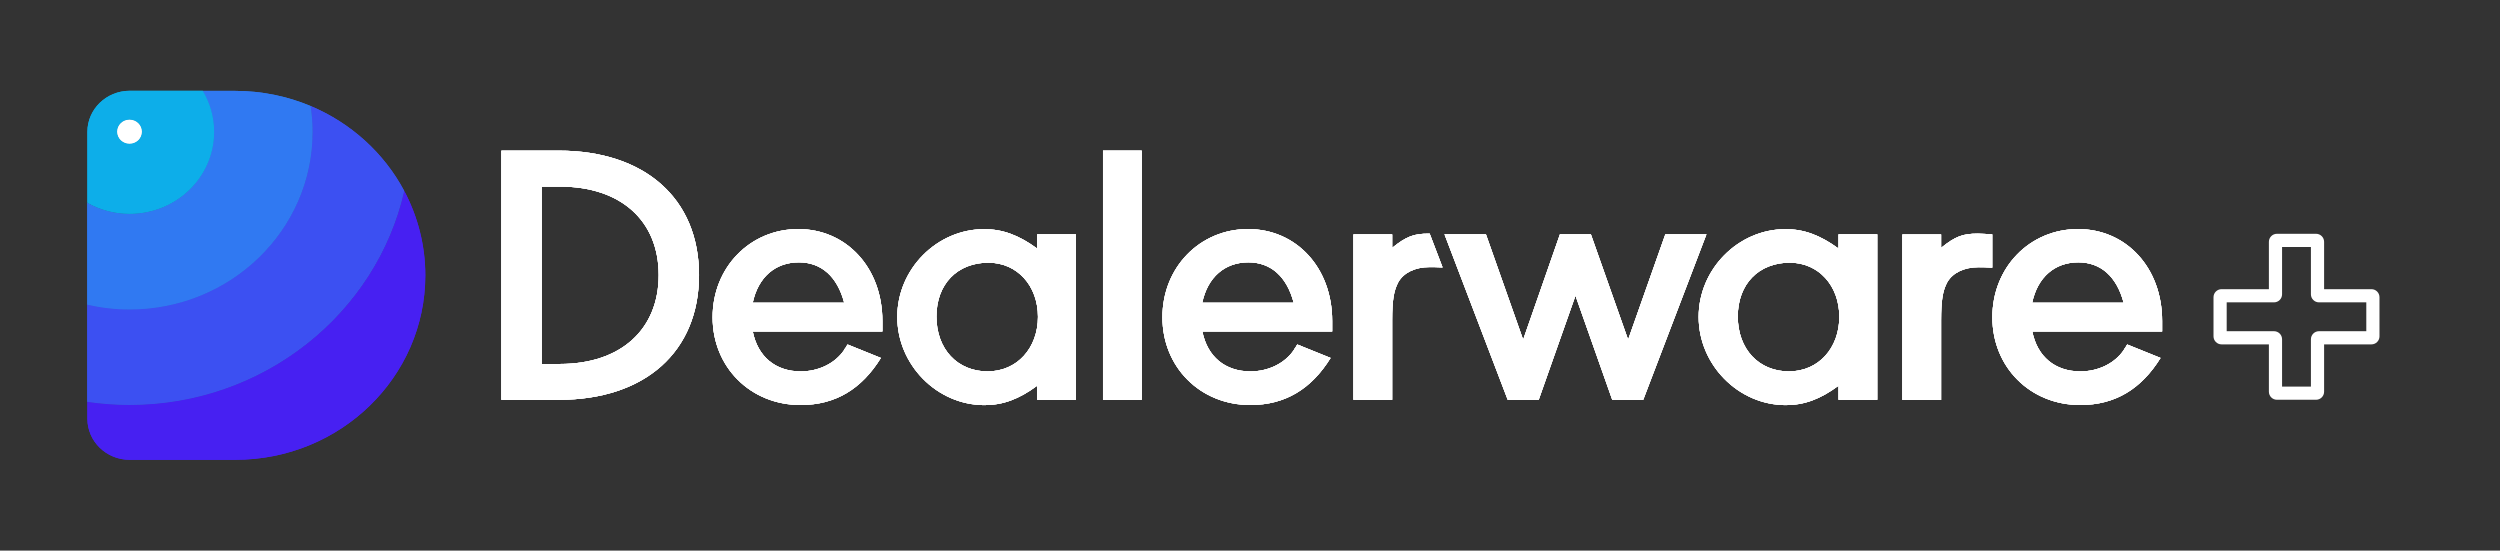 <svg xmlns="http://www.w3.org/2000/svg" xmlns:xlink="http://www.w3.org/1999/xlink" id="Layer_1" x="0px" y="0px" viewBox="0 0 3796 836" style="enable-background:new 0 0 3796 836;" xml:space="preserve"><rect x="0" y="0" width="3796" height="836" fill="#333333" stroke="none"/><style type="text/css">	.st0{fill:#FFFFFF;}	.st1{fill-rule:evenodd;clip-rule:evenodd;fill:#FFFFFF;}	.st2{fill:#4720F2;}	.st3{fill:#3C50F2;}	.st4{fill:#3079F2;}	.st5{fill-rule:evenodd;clip-rule:evenodd;fill:#0DAEE9;}</style><g>	<path class="st0" d="M3516.7,607h-59.4c-6.74,0-12.22-5.48-12.22-12.22v-71.87h-71.87c-6.74,0-12.22-5.48-12.22-12.22v-59.4  c0-6.74,5.48-12.22,12.22-12.22h71.87v-71.87c0-6.74,5.48-12.22,12.22-12.22h59.4c6.74,0,12.22,5.48,12.22,12.22v71.87h71.87  c6.74,0,12.22,5.48,12.22,12.22v59.4c0,6.74-5.48,12.22-12.22,12.22h-71.87v71.87C3528.92,601.52,3523.44,607,3516.7,607z   M3465.09,586.99h43.81v-71.87c0-6.74,5.48-12.22,12.22-12.22h71.87v-43.81h-71.87c-6.74,0-12.22-5.48-12.22-12.22v-71.87h-43.81  v71.87c0,6.74-5.48,12.22-12.22,12.22h-71.87v43.81h71.87c6.74,0,12.22,5.48,12.22,12.22V586.99z"></path></g><path class="st1" d="M1061.4,417.66c0-116.18-82.38-188.92-212.92-188.92h-87.13v378.32h87.13 C979.68,607.06,1061.4,533.84,1061.4,417.66z M850.12,552.67h-27.68V283.29h27.68c92.38,0,150.03,51.66,150.03,134.37 S942.49,552.67,850.12,552.67z"></path><path class="st1" d="M1142.95,503.27c7.7,38.46,34.72,60.67,72.88,60.67c27.68,0,52.41-12.55,65.84-32.35 c0-0.64,1.15-2.25,2.95-4.51c0,0,0.16-0.32,0.16-0.48c0.49-0.97,1.15-2.09,2.13-3.54l50.61,20.44 c-29.48,47.63-69.45,71.45-121.86,71.45c-76,0-133.65-57.29-133.65-133.24s57.16-133.89,130.05-133.89s127.76,58.41,127.76,139.52 v15.93h-197.04H1142.95z M1213.05,398.35c34.07,0,58.31,21.56,68.79,61.31h-138.89C1151.14,421.03,1177.02,398.35,1213.05,398.35z"></path><path class="st1" d="M1574.86,585.5v21.56h58.8v-251.2h-58.8v21.56c-28.17-20.44-52.41-29.45-80.58-29.45 c-71.74,0-131.85,60.67-131.85,133.24c0,72.57,60.1,133.89,132.34,133.89c28.17,0,52.41-9.01,80.09-29.45V585.5z M1499.52,563.94 c-45.86,0-77.63-33.95-77.63-83.36c0-49.4,31.77-81.59,78.78-81.75c43.56,0,75.34,34.6,75.34,82.23S1544.23,563.94,1499.52,563.94z"></path><path class="st0" d="M1674.78,607.06V228.74h58.8v378.32H1674.78z"></path><path class="st1" d="M1825.63,503.27c7.7,38.46,34.72,60.67,73.05,60.67c27.68,0,52.41-12.55,65.84-32.35 c0-0.64,1.15-2.25,2.95-4.51c0,0,0.16-0.32,0.16-0.48c0.49-0.97,1.15-2.09,2.13-3.54l50.61,20.44 c-29.48,47.63-69.45,71.45-121.86,71.45c-76,0-133.49-57.29-133.49-133.24c0-75.95,57-133.89,130.05-133.89 c73.05,0,127.75,58.41,127.75,139.52v15.93h-197.03H1825.63z M1895.57,398.35c34.07,0,58.31,21.56,68.79,61.31h-138.89 C1833.66,421.04,1859.53,398.35,1895.57,398.35z"></path><path class="st0" d="M2312.74,515.82l55.85-159.96h47.01l56.51,159.96l56.51-159.96h62.4l-95.98,251.2h-47l-55.85-158.18 l-55.85,158.18h-47.01l-95.98-251.2h62.89L2312.74,515.82z"></path><path class="st0" d="M2170.74,354.74c0,0-0.66,0-0.98,0c-22.93,0-34.07,4.02-55.85,21.56v-20.44h-58.8v251.2h58.8V486.21 c0-30.09,2.3-44.74,9.34-57.93c8.19-14.16,25.22-22.69,47.66-22.69c5.73,0,8.68,0,19.49,0.48l-19.66-51.49V354.74z"></path><path class="st1" d="M2791.65,585.5v21.56h58.8v-251.2h-58.8v21.56c-28.17-20.44-52.41-29.45-80.58-29.45 c-71.74,0-131.85,60.67-131.85,133.24s60.11,133.89,132.34,133.89c28.17,0,52.41-9.01,80.09-29.45V585.5z M2716.31,563.93 c-45.86,0-77.64-33.95-77.64-83.36s31.78-81.59,78.78-81.75c43.57,0,75.35,34.6,75.35,82.23 C2792.8,528.69,2761.02,563.93,2716.31,563.93z"></path><path class="st0" d="M2947.41,355.86v20.44c21.79-17.54,32.92-21.56,55.85-21.56c7.04,0,11.8,0.64,21.79,1.13v50.53 c-11.79-0.64-14.74-0.64-20.64-0.64c-22.28,0-39.48,8.53-47.66,22.69c-7.04,13.03-9.34,27.84-9.34,57.93v120.85h-58.8v-251.2h58.8 V355.86z"></path><path class="st1" d="M3085.8,503.27c7.7,38.46,34.72,60.67,73.05,60.67c27.69,0,52.41-12.55,65.85-32.35c0-0.64,1.14-2.25,2.95-4.51 c0,0,0-0.32,0.16-0.48c0.49-0.97,1.14-2.09,2.13-3.54l50.61,20.44c-29.48,47.63-69.45,71.45-121.86,71.45 c-76,0-133.48-57.29-133.48-133.24s56.99-133.89,130.04-133.89c73.06,0,127.76,58.41,127.76,139.52v15.93h-197.04H3085.8z  M3155.74,398.35c34.07,0,58.31,21.56,68.8,61.31h-138.9C3093.83,421.03,3119.71,398.35,3155.74,398.35z"></path><path class="st1" d="M1061.4,417.66c0-116.18-82.38-188.92-212.92-188.92h-87.13v378.32h87.13 C979.68,607.06,1061.4,533.84,1061.4,417.66z M850.12,552.67h-27.68V283.29h27.68c92.38,0,150.03,51.66,150.03,134.37 S942.49,552.67,850.12,552.67z"></path><path class="st1" d="M1142.95,503.27c7.7,38.46,34.72,60.67,72.88,60.67c27.68,0,52.41-12.55,65.84-32.35 c0-0.64,1.15-2.25,2.95-4.51c0,0,0.16-0.32,0.16-0.48c0.49-0.97,1.15-2.09,2.13-3.54l50.61,20.44 c-29.48,47.63-69.45,71.45-121.86,71.45c-76,0-133.65-57.29-133.65-133.24s57.16-133.89,130.05-133.89s127.76,58.41,127.76,139.52 v15.93h-197.04H1142.95z M1213.05,398.35c34.07,0,58.31,21.56,68.79,61.31h-138.89C1151.14,421.03,1177.02,398.35,1213.05,398.35z"></path><path class="st1" d="M1574.86,585.5v21.56h58.8v-251.2h-58.8v21.56c-28.17-20.44-52.41-29.45-80.58-29.45 c-71.74,0-131.85,60.67-131.85,133.24c0,72.57,60.1,133.89,132.34,133.89c28.17,0,52.41-9.01,80.09-29.45V585.5z M1499.52,563.94 c-45.86,0-77.63-33.95-77.63-83.36c0-49.4,31.77-81.59,78.78-81.75c43.56,0,75.34,34.6,75.34,82.23S1544.23,563.94,1499.52,563.94z"></path><path class="st0" d="M1674.78,607.06V228.74h58.8v378.32H1674.78z"></path><path class="st1" d="M1825.63,503.27c7.7,38.46,34.72,60.67,73.05,60.67c27.68,0,52.41-12.55,65.84-32.35 c0-0.64,1.15-2.25,2.95-4.51c0,0,0.16-0.32,0.16-0.48c0.49-0.97,1.15-2.09,2.13-3.54l50.61,20.44 c-29.48,47.63-69.45,71.45-121.86,71.45c-76,0-133.49-57.29-133.49-133.24c0-75.95,57-133.89,130.05-133.89 c73.05,0,127.75,58.41,127.75,139.52v15.93h-197.03H1825.63z M1895.57,398.35c34.07,0,58.31,21.56,68.79,61.31h-138.89 C1833.66,421.04,1859.53,398.35,1895.57,398.35z"></path><path class="st0" d="M2312.74,515.82l55.85-159.96h47.01l56.51,159.96l56.51-159.96h62.4l-95.98,251.2h-47l-55.85-158.18 l-55.85,158.18h-47.01l-95.98-251.2h62.89L2312.74,515.82z"></path><path class="st0" d="M2170.74,354.74c0,0-0.66,0-0.98,0c-22.93,0-34.07,4.02-55.85,21.56v-20.44h-58.8v251.2h58.8V486.21 c0-30.09,2.3-44.74,9.34-57.93c8.19-14.16,25.22-22.69,47.66-22.69c5.73,0,8.68,0,19.49,0.48l-19.66-51.49V354.74z"></path><path class="st1" d="M2791.65,585.5v21.56h58.8v-251.2h-58.8v21.56c-28.17-20.44-52.41-29.45-80.58-29.45 c-71.74,0-131.85,60.67-131.85,133.24s60.11,133.89,132.34,133.89c28.17,0,52.41-9.01,80.09-29.45V585.5z M2716.31,563.93 c-45.86,0-77.64-33.95-77.64-83.36s31.78-81.59,78.78-81.75c43.57,0,75.35,34.6,75.35,82.23 C2792.8,528.69,2761.02,563.93,2716.31,563.93z"></path><path class="st0" d="M2947.41,355.86v20.44c21.79-17.54,32.92-21.56,55.85-21.56c7.04,0,11.8,0.64,21.79,1.13v50.53 c-11.79-0.64-14.74-0.64-20.64-0.64c-22.28,0-39.48,8.53-47.66,22.69c-7.04,13.03-9.34,27.84-9.34,57.93v120.85h-58.8v-251.2h58.8 V355.86z"></path><path class="st1" d="M3085.8,503.27c7.7,38.46,34.72,60.67,73.05,60.67c27.69,0,52.41-12.55,65.85-32.35c0-0.64,1.14-2.25,2.95-4.51 c0,0,0-0.32,0.16-0.48c0.49-0.97,1.14-2.09,2.13-3.54l50.61,20.44c-29.48,47.63-69.45,71.45-121.86,71.45 c-76,0-133.48-57.29-133.48-133.24s56.99-133.89,130.04-133.89c73.06,0,127.76,58.41,127.76,139.52v15.93h-197.04H3085.8z  M3155.74,398.35c34.07,0,58.31,21.56,68.8,61.31h-138.9C3093.83,421.03,3119.71,398.35,3155.74,398.35z"></path><g>	<path class="st2" d="M613.91,290.13c-42.4,185.72-213.09,324.71-417.27,324.71c-21.74,0-43.12-1.58-63.96-4.73v25.73  c0,34.31,28.68,62.32,64.14,62.32h160.35c159.46,0,288.63-125.33,288.63-280.07C645.8,372.05,634.22,328.46,613.91,290.13z"></path>	<path class="st3" d="M613.9,290.13c-30.47-57.42-80.89-103.45-142.36-129.18c1.96,12.78,3.03,25.91,3.03,39.21  c0,148.96-124.36,269.57-277.94,269.57c-22.09,0-43.47-2.63-64.14-7.35v147.74c20.85,2.98,42.23,4.73,63.96,4.73  c204.18,0,374.86-138.99,417.26-324.71H613.9z"></path>	<path class="st4" d="M474.57,200.15c0-13.3-1.07-26.43-3.03-39.21c-35.1-14.7-73.76-22.93-114.56-22.93h-49.35  c10.87,18.38,17.28,39.56,17.28,62.32c0,68.79-57.37,124.46-128.28,124.46c-23.34,0-45.25-6.13-64.14-16.8v154.57  c20.49,4.73,42.05,7.35,64.14,7.35c153.58,0,277.94-120.78,277.94-269.57V200.15z"></path>	<path class="st5" d="M132.68,307.81V200.15c0-34.31,28.68-62.14,64.14-62.32h111c10.87,18.38,17.28,39.56,17.28,62.32  c0,68.79-57.37,124.46-128.28,124.46C173.48,324.61,151.56,318.49,132.68,307.81z M196.64,218.01c10.33,0,18.71-8.05,18.71-18.2  c0-10.15-8.37-18.2-18.71-18.2c-10.33,0-18.71,8.05-18.71,18.2C177.93,209.96,186.3,218.01,196.64,218.01z"></path>	<path class="st0" d="M177.94,199.98c0,9.98,8.37,18.2,18.71,18.2c10.33,0,18.71-8.05,18.71-18.2c0-10.15-8.37-18.2-18.71-18.2  C186.32,181.77,177.94,189.83,177.94,199.98z"></path>	<path class="st2" d="M613.91,290.13c-42.4,185.72-213.09,324.71-417.27,324.71c-21.74,0-43.12-1.58-63.96-4.73v25.73  c0,34.31,28.68,62.32,64.14,62.32h160.35c159.46,0,288.63-125.33,288.63-280.07C645.8,372.05,634.22,328.46,613.91,290.13z"></path>	<path class="st3" d="M613.9,290.13c-30.47-57.42-80.89-103.45-142.36-129.18c1.96,12.78,3.03,25.91,3.03,39.21  c0,148.96-124.36,269.57-277.94,269.57c-22.09,0-43.47-2.63-64.14-7.35v147.74c20.85,2.98,42.23,4.73,63.96,4.73  c204.18,0,374.86-138.99,417.26-324.71H613.9z"></path>	<path class="st4" d="M474.57,200.15c0-13.3-1.07-26.43-3.03-39.21c-35.1-14.7-73.76-22.93-114.56-22.93h-49.35  c10.87,18.38,17.28,39.56,17.28,62.32c0,68.79-57.37,124.46-128.28,124.46c-23.34,0-45.25-6.13-64.14-16.8v154.57  c20.49,4.73,42.05,7.35,64.14,7.35c153.58,0,277.94-120.78,277.94-269.57V200.15z"></path>	<path class="st5" d="M132.68,307.81V200.15c0-34.31,28.68-62.14,64.14-62.32h111c10.87,18.38,17.28,39.56,17.28,62.32  c0,68.79-57.37,124.46-128.28,124.46C173.48,324.61,151.56,318.49,132.68,307.81z M196.64,218.01c10.33,0,18.71-8.05,18.71-18.2  c0-10.15-8.37-18.2-18.71-18.2c-10.33,0-18.71,8.05-18.71,18.2C177.93,209.96,186.3,218.01,196.64,218.01z"></path>	<path class="st0" d="M177.94,199.98c0,9.98,8.37,18.2,18.71,18.2c10.33,0,18.71-8.05,18.71-18.2c0-10.15-8.37-18.2-18.71-18.2  C186.32,181.77,177.94,189.83,177.94,199.98z"></path></g><path class="st1" d="M1061.4,417.66c0-116.18-82.38-188.92-212.92-188.92h-87.13v378.32h87.13 C979.68,607.06,1061.4,533.84,1061.4,417.66z M850.12,552.67h-27.68V283.29h27.68c92.38,0,150.03,51.66,150.03,134.37 S942.49,552.67,850.12,552.67z"></path><path class="st1" d="M1142.95,503.27c7.7,38.46,34.72,60.67,72.88,60.67c27.68,0,52.41-12.55,65.84-32.35 c0-0.64,1.15-2.25,2.95-4.51c0,0,0.16-0.32,0.16-0.48c0.49-0.97,1.15-2.09,2.13-3.54l50.61,20.44 c-29.48,47.63-69.45,71.45-121.86,71.45c-76,0-133.65-57.29-133.65-133.24s57.16-133.89,130.05-133.89s127.76,58.41,127.76,139.52 v15.93h-197.04H1142.95z M1213.05,398.35c34.07,0,58.31,21.56,68.79,61.31h-138.89C1151.14,421.03,1177.02,398.35,1213.05,398.35z"></path><path class="st1" d="M1574.86,585.5v21.56h58.8v-251.2h-58.8v21.56c-28.17-20.44-52.41-29.45-80.58-29.45 c-71.74,0-131.85,60.67-131.85,133.24c0,72.57,60.1,133.89,132.34,133.89c28.17,0,52.41-9.01,80.09-29.45V585.5z M1499.52,563.94 c-45.86,0-77.63-33.95-77.63-83.36c0-49.4,31.77-81.59,78.78-81.75c43.56,0,75.34,34.6,75.34,82.23S1544.23,563.94,1499.52,563.94z"></path><path class="st0" d="M1674.78,607.06V228.74h58.8v378.32H1674.78z"></path><path class="st1" d="M1825.63,503.27c7.7,38.46,34.72,60.67,73.05,60.67c27.68,0,52.41-12.55,65.84-32.35 c0-0.64,1.15-2.25,2.95-4.51c0,0,0.16-0.32,0.16-0.48c0.49-0.97,1.15-2.09,2.13-3.54l50.61,20.44 c-29.48,47.63-69.45,71.45-121.86,71.45c-76,0-133.49-57.29-133.49-133.24c0-75.95,57-133.89,130.05-133.89 c73.05,0,127.75,58.41,127.75,139.52v15.93h-197.03H1825.63z M1895.57,398.35c34.07,0,58.31,21.56,68.79,61.31h-138.89 C1833.66,421.04,1859.53,398.35,1895.57,398.35z"></path><path class="st0" d="M2312.74,515.82l55.85-159.96h47.01l56.51,159.96l56.51-159.96h62.4l-95.98,251.2h-47l-55.85-158.18 l-55.85,158.18h-47.01l-95.98-251.2h62.89L2312.74,515.82z"></path><path class="st0" d="M2170.74,354.74c0,0-0.66,0-0.98,0c-22.93,0-34.07,4.02-55.85,21.56v-20.44h-58.8v251.2h58.8V486.21 c0-30.09,2.3-44.74,9.34-57.93c8.19-14.16,25.22-22.69,47.66-22.69c5.73,0,8.68,0,19.49,0.48l-19.66-51.49V354.74z"></path><path class="st1" d="M2791.65,585.5v21.56h58.8v-251.2h-58.8v21.56c-28.17-20.44-52.41-29.45-80.58-29.45 c-71.74,0-131.85,60.67-131.85,133.24s60.11,133.89,132.34,133.89c28.17,0,52.41-9.01,80.09-29.45V585.5z M2716.31,563.93 c-45.86,0-77.64-33.95-77.64-83.36s31.78-81.59,78.78-81.75c43.57,0,75.35,34.6,75.35,82.23 C2792.8,528.69,2761.02,563.93,2716.31,563.93z"></path><path class="st0" d="M2947.41,355.86v20.44c21.79-17.54,32.92-21.56,55.85-21.56c7.04,0,11.8,0.64,21.79,1.13v50.53 c-11.79-0.64-14.74-0.64-20.64-0.64c-22.28,0-39.48,8.53-47.66,22.69c-7.04,13.03-9.34,27.84-9.34,57.93v120.85h-58.8v-251.2h58.8 V355.86z"></path><path class="st1" d="M3085.8,503.27c7.7,38.46,34.72,60.67,73.05,60.67c27.69,0,52.41-12.55,65.85-32.35c0-0.64,1.14-2.25,2.95-4.51 c0,0,0-0.32,0.16-0.48c0.49-0.97,1.14-2.09,2.13-3.54l50.61,20.44c-29.48,47.63-69.45,71.45-121.86,71.45 c-76,0-133.48-57.29-133.48-133.24s56.99-133.89,130.04-133.89c73.06,0,127.76,58.41,127.76,139.52v15.93h-197.04H3085.8z  M3155.74,398.35c34.07,0,58.31,21.56,68.8,61.31h-138.9C3093.83,421.03,3119.71,398.35,3155.74,398.35z"></path><path class="st1" d="M1061.4,417.66c0-116.18-82.38-188.92-212.92-188.92h-87.13v378.32h87.13 C979.68,607.06,1061.4,533.84,1061.4,417.66z M850.12,552.67h-27.68V283.29h27.68c92.38,0,150.03,51.66,150.03,134.37 S942.49,552.67,850.12,552.67z"></path><path class="st1" d="M1142.95,503.27c7.7,38.46,34.72,60.67,72.88,60.67c27.68,0,52.41-12.55,65.84-32.35 c0-0.64,1.15-2.25,2.95-4.51c0,0,0.16-0.32,0.16-0.48c0.49-0.97,1.15-2.09,2.13-3.54l50.61,20.44 c-29.48,47.63-69.45,71.45-121.86,71.45c-76,0-133.65-57.29-133.65-133.24s57.16-133.89,130.05-133.89s127.76,58.41,127.76,139.52 v15.93h-197.04H1142.95z M1213.05,398.35c34.07,0,58.31,21.56,68.79,61.31h-138.89C1151.14,421.03,1177.02,398.35,1213.05,398.35z"></path><path class="st1" d="M1574.86,585.5v21.56h58.8v-251.2h-58.8v21.56c-28.17-20.44-52.41-29.45-80.58-29.45 c-71.74,0-131.85,60.67-131.85,133.24c0,72.57,60.1,133.89,132.34,133.89c28.17,0,52.41-9.01,80.09-29.45V585.5z M1499.52,563.94 c-45.86,0-77.63-33.95-77.63-83.36c0-49.4,31.77-81.59,78.78-81.75c43.56,0,75.34,34.6,75.34,82.23S1544.23,563.94,1499.52,563.94z"></path><path class="st0" d="M1674.78,607.06V228.74h58.8v378.32H1674.78z"></path><path class="st1" d="M1825.63,503.27c7.7,38.46,34.72,60.67,73.05,60.67c27.68,0,52.41-12.55,65.84-32.35 c0-0.64,1.15-2.25,2.95-4.51c0,0,0.16-0.32,0.16-0.48c0.49-0.97,1.15-2.09,2.13-3.54l50.61,20.44 c-29.48,47.63-69.45,71.45-121.86,71.45c-76,0-133.49-57.29-133.49-133.24c0-75.95,57-133.89,130.05-133.89 c73.05,0,127.75,58.41,127.75,139.52v15.93h-197.03H1825.63z M1895.57,398.35c34.07,0,58.31,21.56,68.79,61.31h-138.89 C1833.66,421.04,1859.53,398.35,1895.57,398.35z"></path><path class="st0" d="M2312.74,515.82l55.85-159.96h47.01l56.51,159.96l56.51-159.96h62.4l-95.98,251.2h-47l-55.85-158.18 l-55.85,158.18h-47.01l-95.98-251.2h62.89L2312.74,515.82z"></path><path class="st0" d="M2170.74,354.74c0,0-0.66,0-0.98,0c-22.93,0-34.07,4.02-55.85,21.56v-20.44h-58.8v251.2h58.8V486.21 c0-30.09,2.3-44.74,9.34-57.93c8.19-14.16,25.22-22.69,47.66-22.69c5.73,0,8.68,0,19.49,0.48l-19.66-51.49V354.74z"></path><path class="st1" d="M2791.65,585.5v21.56h58.8v-251.2h-58.8v21.56c-28.17-20.44-52.41-29.45-80.58-29.45 c-71.74,0-131.85,60.67-131.85,133.24s60.11,133.89,132.34,133.89c28.17,0,52.41-9.01,80.09-29.45V585.5z M2716.31,563.93 c-45.86,0-77.64-33.95-77.64-83.36s31.78-81.59,78.78-81.75c43.57,0,75.35,34.6,75.35,82.23 C2792.8,528.69,2761.02,563.93,2716.31,563.93z"></path><path class="st0" d="M2947.41,355.86v20.44c21.79-17.54,32.92-21.56,55.85-21.56c7.04,0,11.8,0.64,21.79,1.13v50.53 c-11.79-0.64-14.74-0.64-20.64-0.64c-22.28,0-39.48,8.53-47.66,22.69c-7.04,13.03-9.34,27.84-9.34,57.93v120.85h-58.8v-251.2h58.8 V355.86z"></path><path class="st1" d="M3085.8,503.27c7.7,38.46,34.72,60.67,73.05,60.67c27.69,0,52.41-12.55,65.85-32.34c0-0.64,1.14-2.25,2.95-4.51 c0,0,0-0.32,0.16-0.48c0.49-0.97,1.14-2.09,2.13-3.54l50.61,20.44c-29.48,47.63-69.45,71.45-121.86,71.45 c-76,0-133.48-57.29-133.48-133.24s56.99-133.89,130.04-133.89c73.06,0,127.76,58.41,127.76,139.52v15.93h-197.04H3085.8z  M3155.74,398.35c34.07,0,58.31,21.56,68.8,61.31h-138.9C3093.83,421.03,3119.71,398.35,3155.74,398.35z"></path></svg>